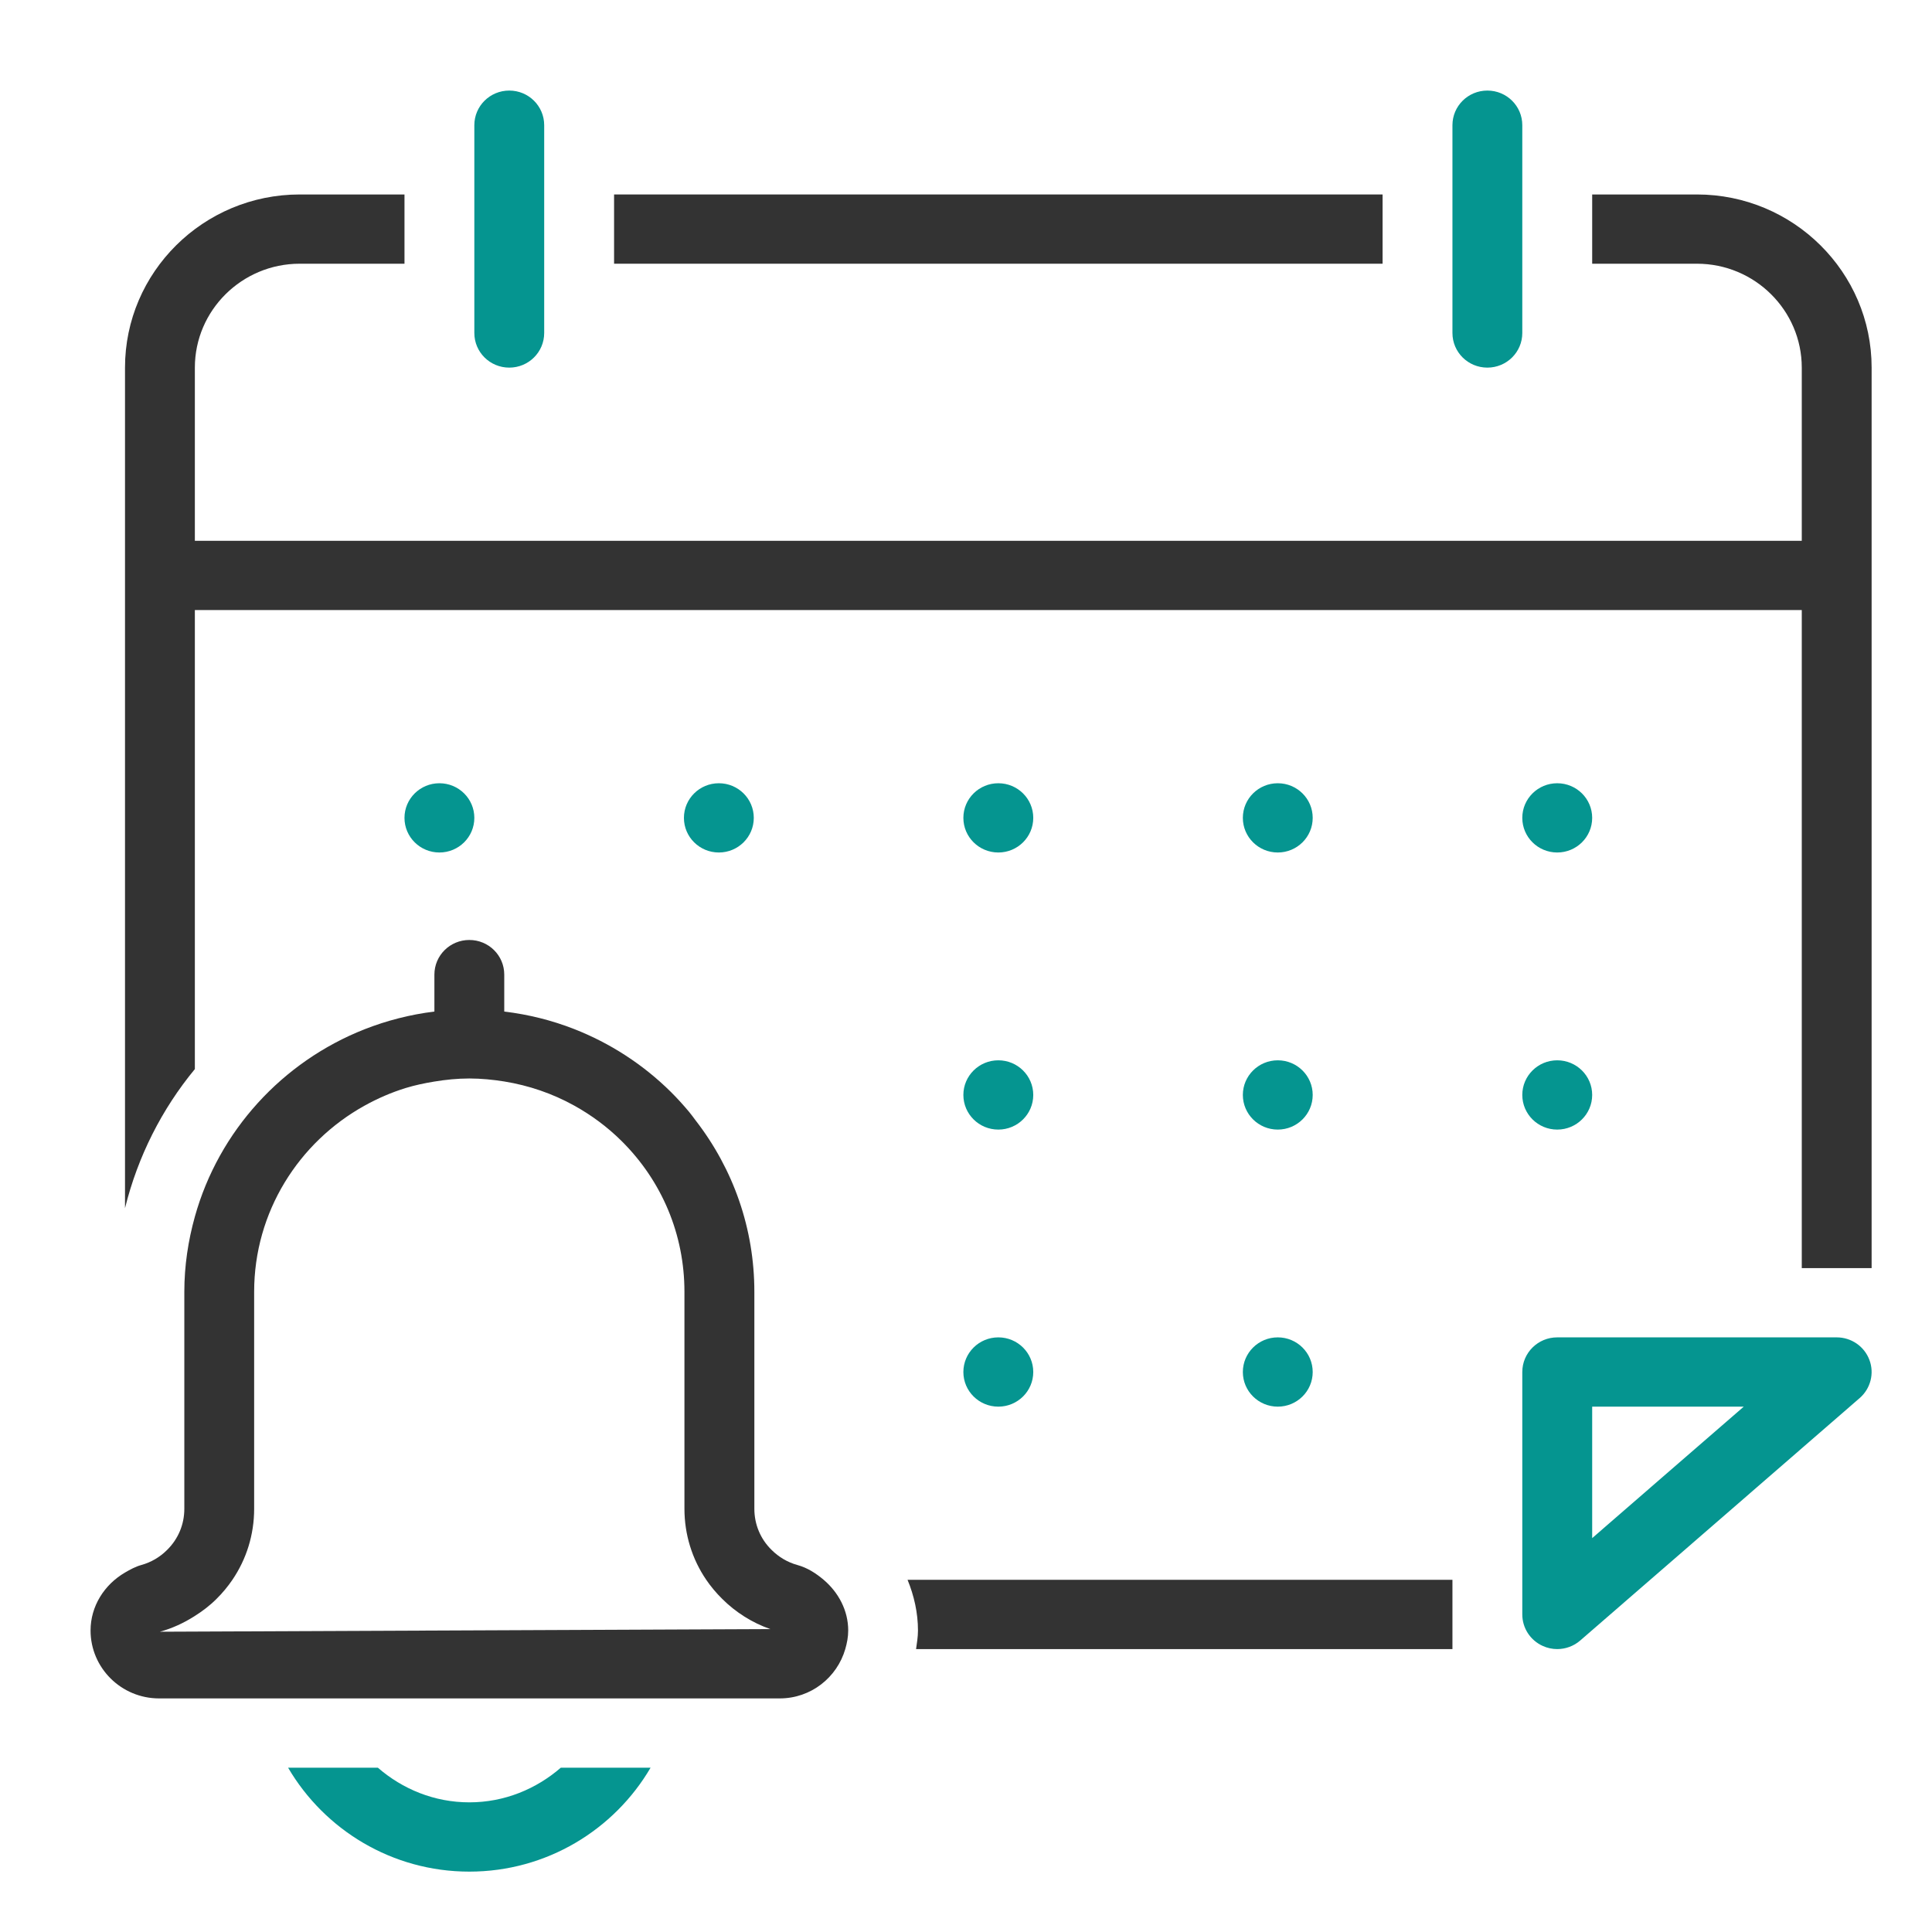 <svg width="64" height="64" viewBox="0 0 64 64" fill="none" xmlns="http://www.w3.org/2000/svg">
<path d="M30.409 54.013C30.409 54.224 30.374 54.425 30.346 54.628H48.114V52.333H30.064C30.279 52.859 30.409 53.423 30.409 54.013Z" fill="#333333"/>
<path d="M45.8 6.442H20.342V8.736H45.8V6.442Z" fill="#333333"/>
<path d="M56.214 6.442H52.743V8.736H56.214C58.128 8.736 59.686 10.281 59.686 12.178V17.915H6.455V12.178C6.455 10.281 8.013 8.736 9.927 8.736H13.399V6.442H9.927C6.737 6.442 4.141 9.015 4.141 12.178V40.022C4.565 38.309 5.361 36.739 6.455 35.415V20.209H59.686V42.008H62V12.178C62 9.015 59.404 6.442 56.214 6.442Z" fill="#333333"/>
<path d="M26.411 51.842C26.093 51.754 25.8 51.583 25.557 51.34C25.191 50.981 24.989 50.498 24.989 49.98V42.792C24.989 40.708 24.299 38.735 23.042 37.113C22.969 37.016 22.899 36.918 22.821 36.825C22.634 36.602 22.436 36.383 22.227 36.175C21.296 35.253 20.205 34.553 19.019 34.088C18.28 33.799 17.504 33.605 16.704 33.509V32.285C16.704 31.65 16.187 31.138 15.547 31.138C14.907 31.138 14.39 31.65 14.39 32.285V33.509C13.582 33.608 12.807 33.809 12.076 34.096C9.349 35.17 7.248 37.466 6.456 40.3C6.234 41.095 6.106 41.929 6.106 42.793V49.981C6.106 50.498 5.905 50.982 5.531 51.348C5.296 51.583 5.003 51.754 4.681 51.843C4.486 51.897 4.312 51.993 4.142 52.092C3.455 52.492 3 53.208 3 54.012C3 55.252 4.018 56.262 5.269 56.262H25.83C26.864 56.262 27.729 55.568 28.001 54.627C28.058 54.43 28.098 54.227 28.098 54.012C28.098 53.349 27.777 52.752 27.285 52.333C27.03 52.118 26.748 51.934 26.411 51.842ZM7.165 52.973C7.366 52.775 7.544 52.561 7.699 52.333C8.167 51.644 8.419 50.833 8.419 49.981V42.793C8.419 40.145 9.896 37.838 12.075 36.627C12.506 36.388 12.964 36.188 13.445 36.04C13.751 35.947 14.068 35.88 14.389 35.828C14.766 35.766 15.152 35.726 15.546 35.726C15.55 35.726 15.553 35.726 15.555 35.726C15.944 35.727 16.327 35.765 16.703 35.825C17.52 35.957 18.301 36.225 19.018 36.622C19.586 36.937 20.116 37.327 20.589 37.796C21.933 39.128 22.673 40.902 22.673 42.792V49.978C22.673 50.833 22.927 51.645 23.393 52.33C23.546 52.555 23.723 52.767 23.921 52.962C24.144 53.186 24.393 53.383 24.659 53.551C24.928 53.721 25.217 53.861 25.519 53.966L5.298 54.053C5.702 53.942 6.083 53.766 6.432 53.545C6.697 53.379 6.946 53.191 7.165 52.973Z" fill="#333333"/>
<path d="M42.328 46.597C42.967 46.597 43.485 46.083 43.485 45.45C43.485 44.816 42.967 44.302 42.328 44.302C41.689 44.302 41.171 44.816 41.171 45.45C41.171 46.083 41.689 46.597 42.328 46.597Z" fill="#059590"/>
<path d="M33.071 46.597C33.71 46.597 34.228 46.083 34.228 45.45C34.228 44.816 33.71 44.302 33.071 44.302C32.431 44.302 31.913 44.816 31.913 45.45C31.913 46.083 32.431 46.597 33.071 46.597Z" fill="#059590"/>
<path d="M51.585 37.419C52.224 37.419 52.743 36.905 52.743 36.271C52.743 35.638 52.224 35.124 51.585 35.124C50.946 35.124 50.428 35.638 50.428 36.271C50.428 36.905 50.946 37.419 51.585 37.419Z" fill="#059590"/>
<path d="M42.328 37.419C42.967 37.419 43.485 36.905 43.485 36.271C43.485 35.638 42.967 35.124 42.328 35.124C41.689 35.124 41.171 35.638 41.171 36.271C41.171 36.905 41.689 37.419 42.328 37.419Z" fill="#059590"/>
<path d="M33.071 37.419C33.71 37.419 34.228 36.905 34.228 36.271C34.228 35.638 33.71 35.124 33.071 35.124C32.431 35.124 31.913 35.638 31.913 36.271C31.913 36.905 32.431 37.419 33.071 37.419Z" fill="#059590"/>
<path d="M51.585 28.24C52.224 28.24 52.743 27.727 52.743 27.093C52.743 26.459 52.224 25.946 51.585 25.946C50.946 25.946 50.428 26.459 50.428 27.093C50.428 27.727 50.946 28.24 51.585 28.24Z" fill="#059590"/>
<path d="M42.328 28.24C42.967 28.24 43.485 27.727 43.485 27.093C43.485 26.459 42.967 25.946 42.328 25.946C41.689 25.946 41.171 26.459 41.171 27.093C41.171 27.727 41.689 28.24 42.328 28.24Z" fill="#059590"/>
<path d="M33.071 28.24C33.71 28.24 34.228 27.727 34.228 27.093C34.228 26.459 33.71 25.946 33.071 25.946C32.431 25.946 31.913 26.459 31.913 27.093C31.913 27.727 32.431 28.24 33.071 28.24Z" fill="#059590"/>
<path d="M23.813 28.24C24.452 28.24 24.97 27.727 24.97 27.093C24.97 26.459 24.452 25.946 23.813 25.946C23.174 25.946 22.656 26.459 22.656 27.093C22.656 27.727 23.174 28.24 23.813 28.24Z" fill="#059590"/>
<path d="M14.556 28.24C15.195 28.24 15.713 27.727 15.713 27.093C15.713 26.459 15.195 25.946 14.556 25.946C13.917 25.946 13.399 26.459 13.399 27.093C13.399 27.727 13.917 28.24 14.556 28.24Z" fill="#059590"/>
<path d="M60.843 44.302H51.585C50.946 44.302 50.428 44.815 50.428 45.45V53.48C50.428 53.931 50.693 54.339 51.108 54.525C51.26 54.594 51.423 54.628 51.585 54.628C51.86 54.628 52.133 54.53 52.347 54.344L57.31 50.039L57.371 49.986L61.604 46.313C61.966 45.999 62.096 45.493 61.926 45.047C61.757 44.598 61.325 44.302 60.843 44.302ZM55.118 48.891L55.057 48.944L52.743 50.952V46.597H57.764L55.118 48.891Z" fill="#059590"/>
<path d="M18.577 58.558C17.762 59.263 16.711 59.705 15.547 59.705C14.383 59.705 13.331 59.263 12.518 58.558H9.544C10.747 60.612 12.985 62 15.547 62C18.109 62 20.348 60.612 21.551 58.558H18.577Z" fill="#059590"/>
<path d="M16.87 12.178C17.51 12.178 18.027 11.665 18.027 11.031V4.147C18.027 3.513 17.51 3 16.87 3C16.23 3 15.713 3.513 15.713 4.147V11.031C15.713 11.665 16.23 12.178 16.87 12.178Z" fill="#059590"/>
<path d="M50.428 4.147C50.428 3.513 49.911 3 49.271 3C48.631 3 48.114 3.513 48.114 4.147V11.031C48.114 11.665 48.631 12.178 49.271 12.178C49.911 12.178 50.428 11.665 50.428 11.031V4.147Z" fill="#059590"/>
</svg>
